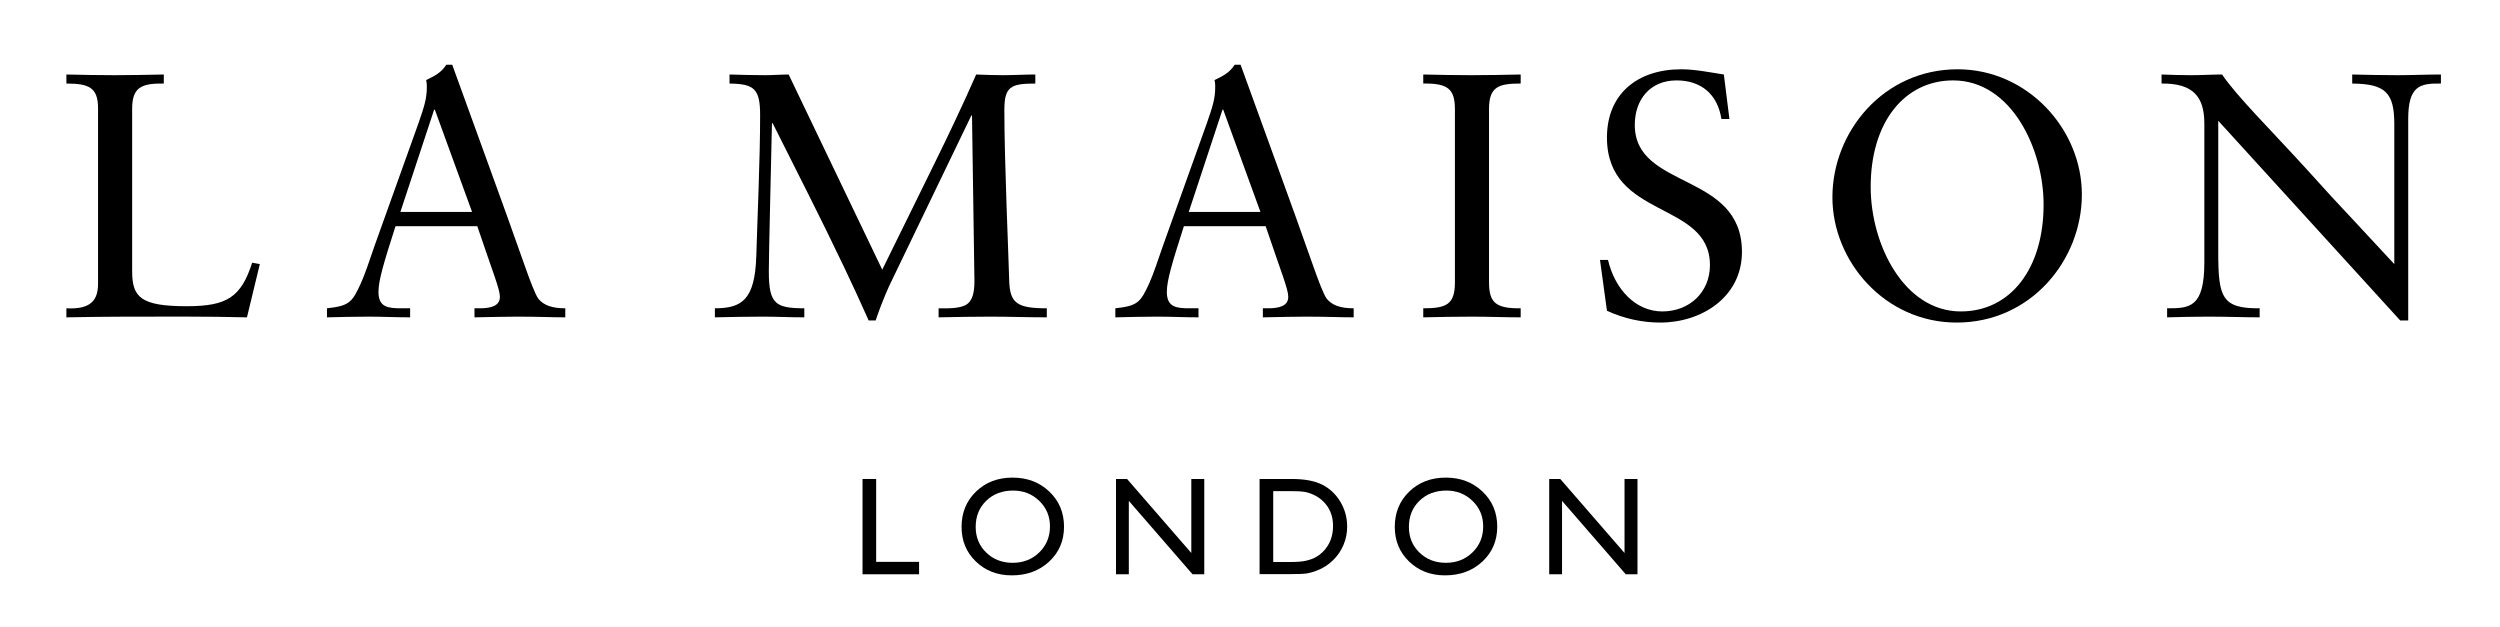 <?xml version="1.0" encoding="UTF-8"?><svg id="Layer_1" xmlns="http://www.w3.org/2000/svg" viewBox="0 0 949.508 238.099"><path d="M25.213,28.294c5.947.132,12.025.264,18.236.264s12.421-.132,18.764-.264v3.436c-8.722-.132-12.025,1.586-12.025,9.646v61.578c0,9.911,3.171,13.346,20.746,13.346,15.328,0,20.614-3.436,24.842-16.518l2.907.529-4.889,20.218c-15.329-.396-30.657-.264-46.117-.264-7.4,0-14.932.132-22.464.264v-3.436c9.646.529,12.025-3.436,12.025-9.382V41.112c0-7.928-3.568-9.382-12.025-9.382v-3.436Z"/><path d="M171.757,24.594c8.986,24.975,19.028,52.064,27.75,76.906,1.586,4.493,3.833,10.571,5.021,12.025,1.982,2.379,5.021,3.568,10.175,3.568v3.436c-5.286,0-10.175-.264-18.103-.264-2.907,0-10.968.132-16.386.264v-3.436h1.982c4.36,0,7.664-.925,7.664-4.361,0-2.907-2.511-8.853-8.589-26.825h-31.053c-4.493,14.007-6.475,20.614-6.475,24.975,0,5.946,3.832,6.211,8.854,6.211h3.171v3.436c-5.286,0-10.439-.264-15.593-.264-5.286,0-10.704.132-15.989.264v-3.436c8.325-.925,9.514-2.114,12.818-9.382,1.585-3.436,3.303-8.721,5.417-14.8l16.518-46.117c2.246-6.475,3.171-9.382,3.171-13.743,0-1.586-.132-2.114-.265-2.643,3.304-1.586,5.682-2.775,7.665-5.814h2.246ZM152.068,80.49h27.221l-14.139-38.849h-.264l-12.818,38.849Z"/><path d="M277.068,28.294c4.625.132,9.118.264,13.61.264,3.039,0,5.946-.264,8.854-.264l35.546,74.131,19.821-40.303c4.757-9.646,10.703-22.068,15.857-33.828,3.436.132,6.739.264,10.175.264,4.096,0,8.193-.264,12.289-.264v3.436c-9.382,0-11.761,1.189-11.761,10.043,0,19.689,1.586,54.971,1.85,65.013.264,8.457,3.171,10.307,14.271,10.307v3.436c-7.136,0-14.271-.264-21.407-.264-6.607,0-13.082.132-19.689.264v-3.436c4.757.132,8.061-.132,10.175-1.189,2.775-1.454,3.436-4.889,3.436-9.25l-.925-62.767h-.264l-30.128,62.503c-.925,1.85-3.436,7.136-6.21,15.328h-2.643c-3.304-7.4-6.343-14.007-9.382-20.35-8.985-18.896-18.103-36.603-27.089-54.574h-.264c-.396,18.632-1.189,49.817-1.189,56.16,0,6.607.661,9.911,2.775,11.893,1.85,1.718,5.021,2.246,10.704,2.246v3.436c-5.286,0-10.571-.264-15.857-.264-6.079,0-12.025.132-18.104.264v-3.436c10.307,0,15.196-3.304,15.725-19.821.396-13.875,1.454-36.735,1.454-53.517,0-10.043-2.247-11.893-11.628-12.025v-3.436Z"/><path d="M471.184,24.594c8.986,24.975,19.028,52.064,27.75,76.906,1.585,4.493,3.832,10.571,5.021,12.025,1.982,2.379,5.021,3.568,10.175,3.568v3.436c-5.286,0-10.175-.264-18.103-.264-2.907,0-10.968.132-16.386.264v-3.436h1.982c4.36,0,7.664-.925,7.664-4.361,0-2.907-2.511-8.853-8.589-26.825h-31.053c-4.493,14.007-6.475,20.614-6.475,24.975,0,5.946,3.832,6.211,8.854,6.211h3.171v3.436c-5.286,0-10.439-.264-15.593-.264-5.286,0-10.704.132-15.989.264v-3.436c8.325-.925,9.514-2.114,12.818-9.382,1.585-3.436,3.304-8.721,5.418-14.8l16.518-46.117c2.246-6.475,3.171-9.382,3.171-13.743,0-1.586-.132-2.114-.265-2.643,3.304-1.586,5.682-2.775,7.665-5.814h2.246ZM451.495,80.49h27.221l-14.139-38.849h-.264l-12.818,38.849Z"/><path d="M540.558,28.294c6.079.132,12.025.264,18.104.264,6.343,0,12.686-.132,18.896-.264v3.436c-8.192,0-12.025,1.057-12.025,9.646v65.674c0,7.664,2.247,10.175,12.025,10.043v3.436c-6.21,0-12.289-.264-18.5-.264s-12.421.132-18.5.264v-3.436c8.589,0,12.025-1.321,12.025-9.778V41.508c0-7.796-2.775-9.911-12.025-9.778v-3.436Z"/><path d="M654.726,28.294l2.114,16.914h-3.039c-1.454-9.382-7.664-14.668-17.046-14.668-10.042,0-15.857,7.268-15.857,16.914,0,24.71,40.7,17.707,40.7,48.232,0,17.046-15.196,26.825-31.053,26.825-6.607,0-13.743-1.454-20.218-4.493l-2.643-19.293h3.039c2.643,11.232,10.571,19.557,20.614,19.557,10.307,0,18.103-7.268,18.103-17.575,0-24.578-39.114-17.31-39.114-48.496,0-16.253,11.232-25.9,28.278-25.9,5.153,0,10.968,1.189,16.121,1.982Z"/><path d="M790.7,73.883c0,24.843-19.292,48.628-47.571,48.628-27.221,0-47.174-23.257-47.174-47.571,0-24.975,19.425-48.628,47.571-48.628,26.428,0,47.174,22.596,47.174,47.571ZM744.715,118.282c18.896,0,31.45-16.253,31.45-40.567,0-21.01-12.157-47.174-34.357-47.174-18.368,0-31.317,15.725-31.317,40.435,0,21.935,12.686,47.307,34.225,47.307Z"/><path d="M820.96,28.294c3.7.132,7.532.264,11.232.264,4.361,0,7.796-.264,11.761-.264,5.418,8.061,17.971,20.482,31.846,35.678,7.003,7.796,12.95,14.271,17.971,19.557l15.593,16.782v-53.253c0-12.025-3.568-15.196-15.989-15.328v-3.436c5.682.132,11.364.264,17.178.264,5.418,0,10.968-.264,16.518-.264v3.436c-8.061-.132-12.421.925-12.421,13.478v76.51h-3.039l-69.11-75.849v49.949c0,17.046,1.322,21.407,15.725,21.275v3.436c-6.475,0-11.364-.264-19.821-.264-5.153,0-10.175.132-15.329.264v-3.436c8.457,0,14.139-.132,14.139-17.443v-52.724c0-10.175-4.229-15.328-16.253-15.196v-3.436Z"/><path d="M327.587,181.916h5.182v31.48h16.297v4.716h-21.479v-36.195Z"/><path d="M384.57,181.398c5.593,0,10.249,1.77,13.969,5.311,3.719,3.541,5.58,7.98,5.58,13.317s-1.878,9.755-5.632,13.253c-3.755,3.497-8.488,5.246-14.202,5.246-5.455,0-9.999-1.749-13.632-5.246-3.634-3.498-5.451-7.881-5.451-13.149,0-5.406,1.83-9.88,5.489-13.421,3.659-3.541,8.286-5.311,13.878-5.311ZM384.777,186.32c-4.142,0-7.546,1.296-10.212,3.887-2.666,2.591-3.999,5.898-3.999,9.923,0,3.904,1.337,7.151,4.012,9.742,2.674,2.591,6.022,3.886,10.043,3.886s7.408-1.322,10.108-3.964c2.7-2.643,4.051-5.934,4.051-9.872,0-3.835-1.35-7.06-4.051-9.677-2.701-2.617-6.019-3.925-9.953-3.925Z"/><path d="M452.461,181.916h4.923v36.195h-4.456l-24.199-27.876v27.876h-4.871v-36.195h4.197l24.407,28.113v-28.113Z"/><path d="M478.392,218.059v-36.143h12.204c4.923,0,8.818.738,11.685,2.215,2.867,1.477,5.147,3.649,6.84,6.516,1.693,2.867,2.538,5.994,2.538,9.379,0,2.418-.466,4.733-1.398,6.944s-2.263,4.154-3.991,5.83c-1.762,1.727-3.808,3.031-6.14,3.912-1.365.535-2.617.894-3.757,1.075-1.14.181-3.316.272-6.529.272h-11.453ZM490.052,186.527h-6.478v26.92h6.633c2.591,0,4.604-.177,6.037-.531s2.63-.804,3.588-1.347c.958-.544,1.835-1.214,2.63-2.008,2.556-2.591,3.835-5.864,3.835-9.819,0-3.887-1.313-7.056-3.938-9.509-.968-.915-2.077-1.667-3.33-2.254-1.252-.587-2.439-.976-3.562-1.166-1.123-.19-2.927-.285-5.415-.285Z"/><path d="M549.107,181.398c5.593,0,10.249,1.77,13.969,5.311,3.719,3.541,5.58,7.98,5.58,13.317s-1.878,9.755-5.632,13.253c-3.754,3.497-8.488,5.246-14.201,5.246-5.455,0-9.999-1.749-13.633-5.246-3.634-3.498-5.451-7.881-5.451-13.149,0-5.406,1.83-9.88,5.49-13.421,3.659-3.541,8.285-5.311,13.878-5.311ZM549.315,186.32c-4.142,0-7.545,1.296-10.211,3.887-2.666,2.591-4,5.898-4,9.923,0,3.904,1.337,7.151,4.012,9.742,2.675,2.591,6.022,3.886,10.044,3.886s7.407-1.322,10.108-3.964c2.701-2.643,4.051-5.934,4.051-9.872,0-3.835-1.35-7.06-4.051-9.677-2.701-2.617-6.019-3.925-9.953-3.925Z"/><path d="M616.999,181.916h4.922v36.195h-4.456l-24.199-27.876v27.876h-4.871v-36.195h4.197l24.407,28.113v-28.113Z"/></svg>